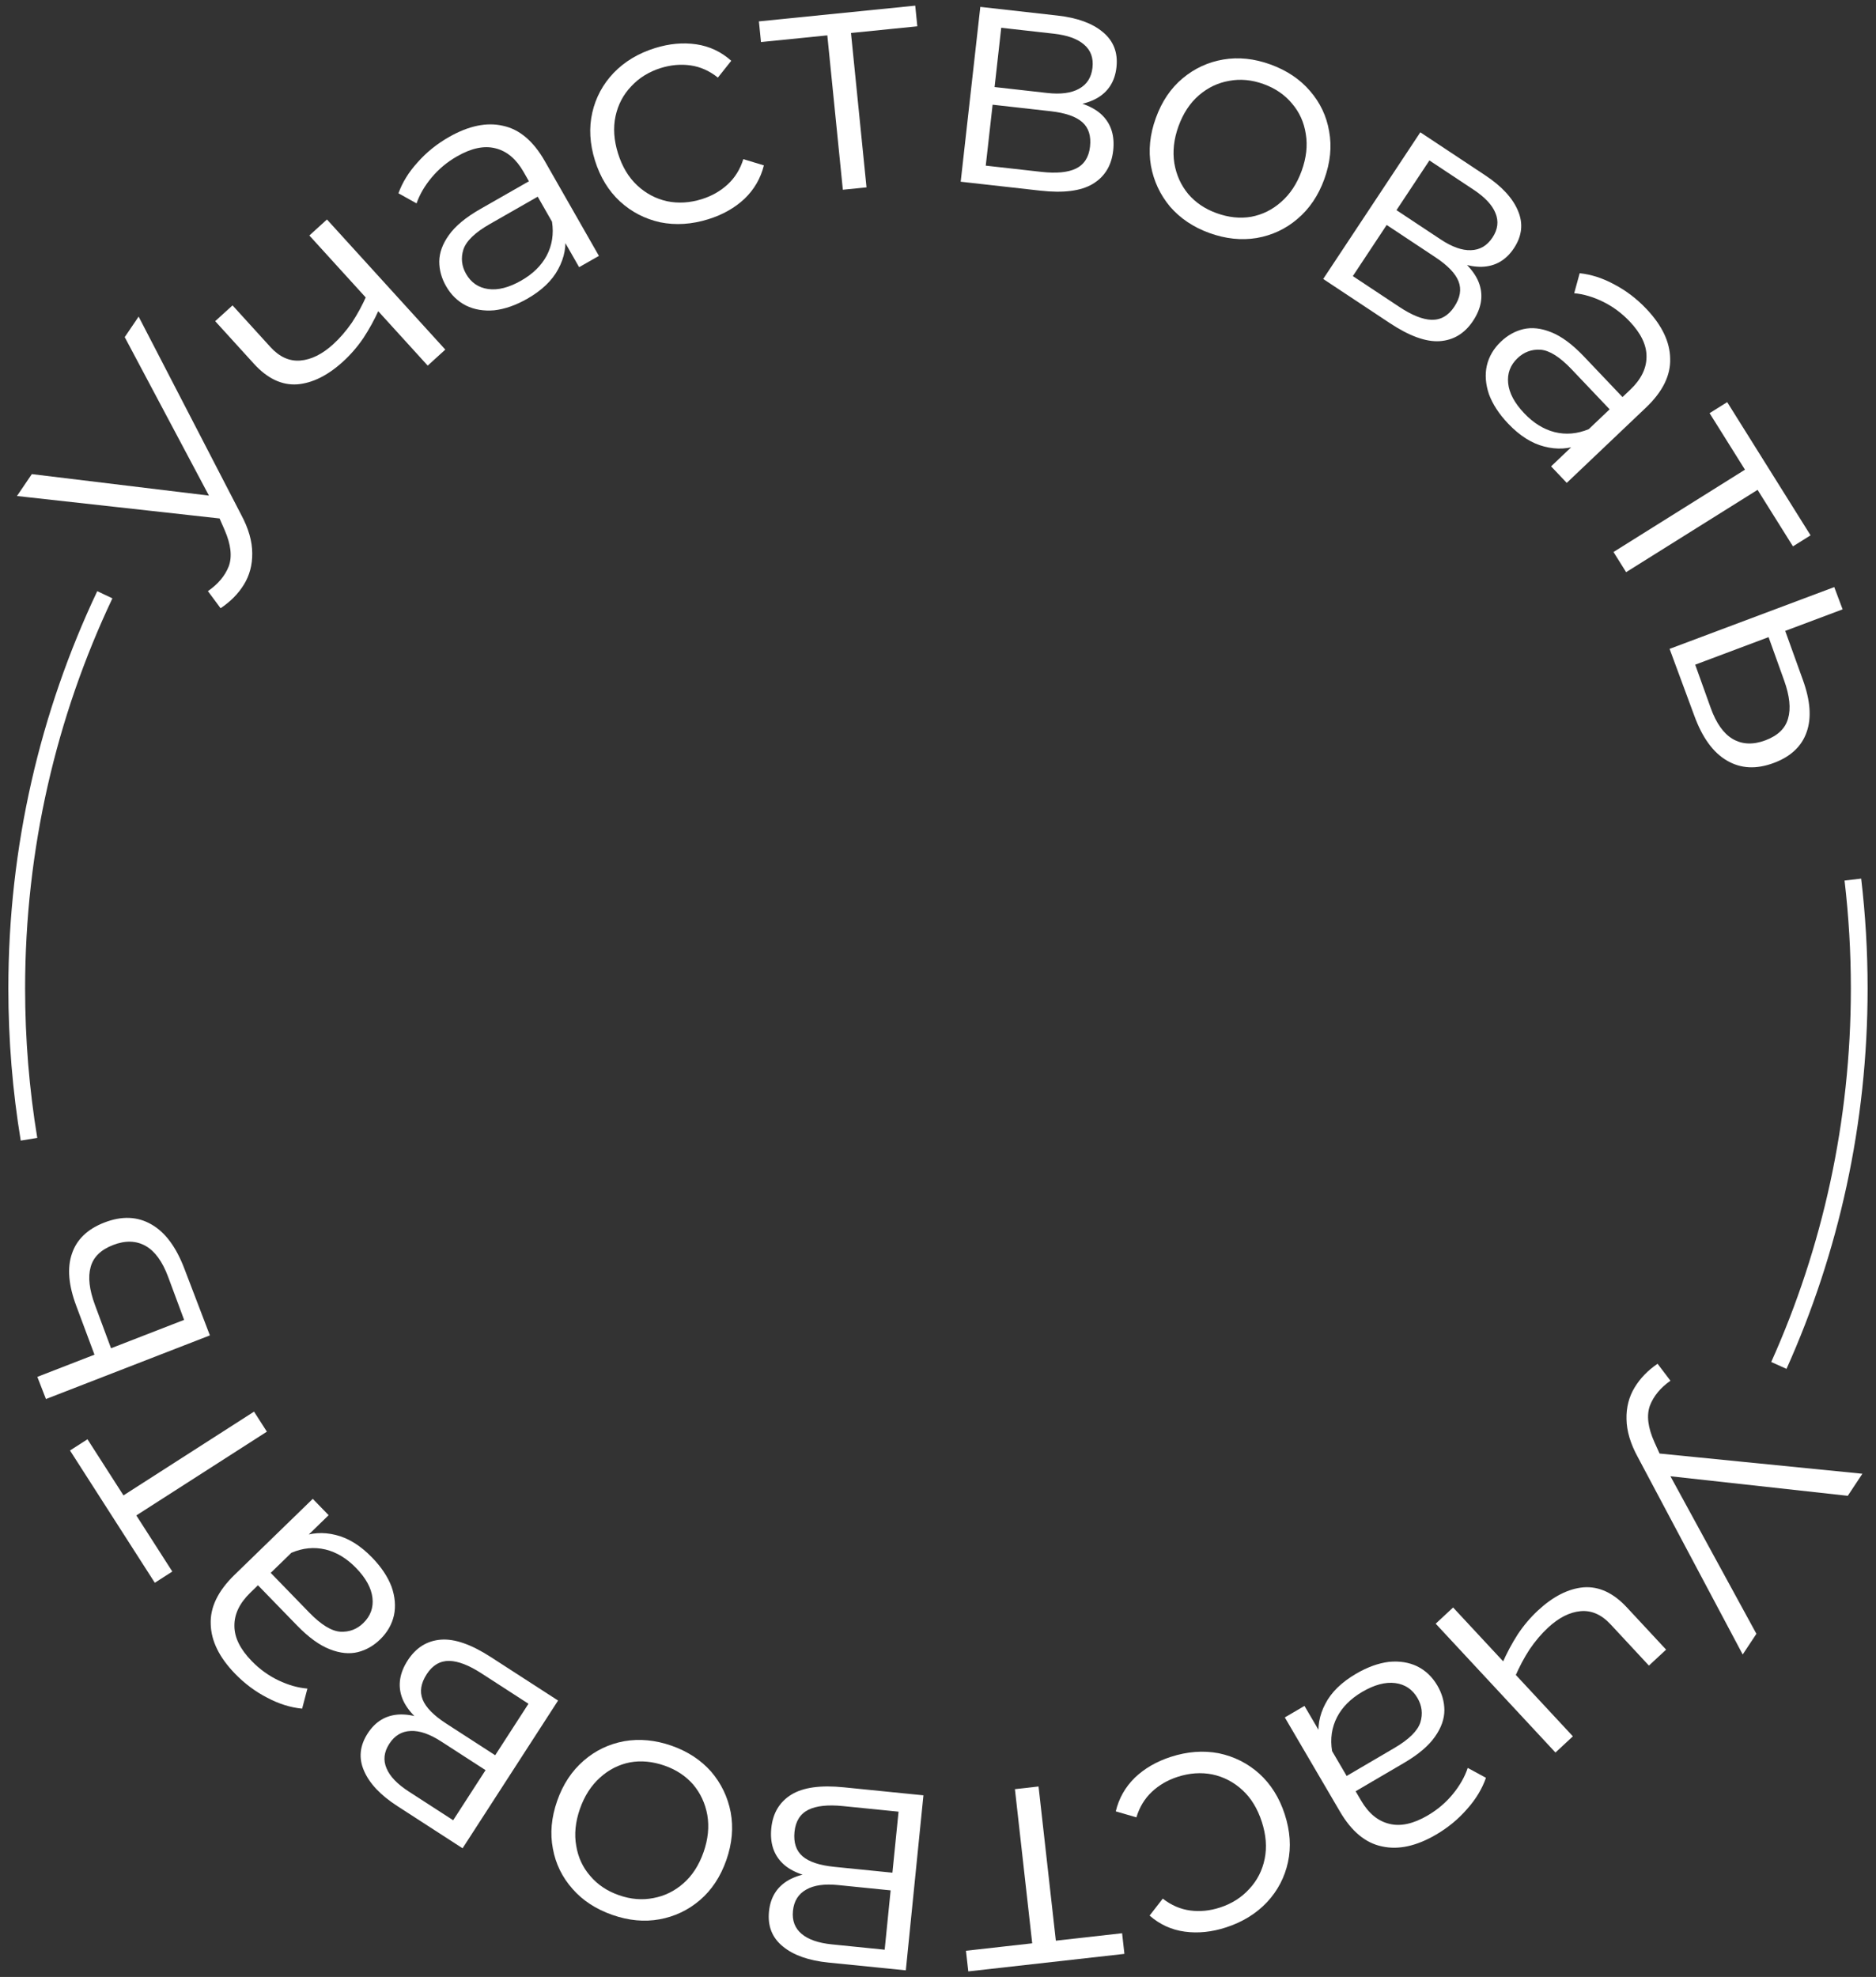 <?xml version="1.0" encoding="UTF-8"?> <svg xmlns="http://www.w3.org/2000/svg" width="112" height="118" viewBox="0 0 112 118" fill="none"><rect x="0" y="0" width="112" height="118" fill="#333333" stroke="none"/><path fill-rule="evenodd" clip-rule="evenodd" d="M6.71 35.714C3.368 42.775 1.499 50.668 1.499 59C1.499 62.038 1.747 65.017 2.225 67.919L1.238 68.081C0.752 65.126 0.499 62.093 0.499 59C0.499 50.517 2.402 42.478 5.806 35.286L6.71 35.714ZM110.499 59C110.499 56.821 110.371 54.671 110.122 52.559L111.115 52.442C111.369 54.593 111.499 56.781 111.499 59C111.499 67.088 109.768 74.774 106.657 81.705L105.745 81.295C108.799 74.49 110.499 66.944 110.499 59Z" fill="white"></path><path d="M99.728 82.413C99.13 82.833 98.721 83.33 98.501 83.903C98.292 84.485 98.381 85.207 98.768 86.072L99.293 87.235L99.365 87.451L104.86 97.519L104.042 98.753L97.783 86.979C97.341 86.174 97.115 85.416 97.105 84.707C97.088 84.008 97.249 83.378 97.588 82.819C97.919 82.271 98.376 81.798 98.959 81.4L99.728 82.413ZM98.27 86.678L111.188 87.965L110.315 89.282L98.846 88.018L98.27 86.678Z" fill="white"></path><path d="M89.688 99.281C89.956 98.669 90.265 98.09 90.615 97.546C90.964 97.021 91.363 96.55 91.812 96.132C92.72 95.288 93.629 94.826 94.537 94.745C95.455 94.675 96.318 95.074 97.126 95.943L99.469 98.463L98.443 99.416L96.155 96.955C95.611 96.369 95.011 96.107 94.358 96.168C93.705 96.229 93.056 96.559 92.412 97.159C92.021 97.522 91.657 97.952 91.318 98.449C90.988 98.956 90.694 99.511 90.436 100.115L89.688 99.281ZM86.753 95.948L93.903 103.638L92.863 104.605L85.713 96.915L86.753 95.948Z" fill="white"></path><path d="M77.879 101.823L79.052 103.824L79.295 104.122L81.257 107.47C81.708 108.241 82.274 108.705 82.954 108.863C83.622 109.028 84.382 108.861 85.233 108.362C85.82 108.019 86.32 107.594 86.735 107.088C87.15 106.583 87.447 106.061 87.626 105.523L88.714 106.114C88.483 106.775 88.106 107.398 87.583 107.982C87.067 108.578 86.452 109.085 85.739 109.503C84.566 110.19 83.49 110.426 82.514 110.21C81.533 110.012 80.695 109.321 80.001 108.136L76.705 102.51L77.879 101.823ZM80.952 99.907C81.631 99.509 82.287 99.271 82.921 99.193C83.551 99.133 84.112 99.222 84.606 99.458C85.107 99.706 85.509 100.088 85.812 100.606C86.088 101.078 86.228 101.567 86.232 102.075C86.231 102.601 86.045 103.127 85.674 103.654C85.297 104.199 84.678 104.724 83.815 105.229L80.691 107.059L80.156 106.145L83.245 104.335C84.119 103.823 84.638 103.31 84.801 102.798C84.953 102.291 84.894 101.808 84.624 101.348C84.321 100.83 83.877 100.534 83.292 100.459C82.708 100.385 82.053 100.56 81.328 100.984C80.638 101.389 80.136 101.891 79.824 102.491C79.506 103.11 79.407 103.786 79.528 104.519L78.756 103.835C78.636 103.102 78.759 102.389 79.125 101.695C79.48 101.008 80.089 100.412 80.952 99.907Z" fill="white"></path><path d="M69.891 104.866C70.88 104.545 71.838 104.473 72.764 104.649C73.682 104.842 74.486 105.246 75.177 105.863C75.872 106.493 76.38 107.302 76.701 108.291C77.026 109.293 77.09 110.247 76.893 111.152C76.696 112.057 76.281 112.85 75.647 113.533C75.001 114.219 74.183 114.723 73.194 115.044C72.344 115.32 71.523 115.404 70.732 115.296C69.94 115.189 69.24 114.869 68.633 114.337L69.419 113.325C69.926 113.721 70.472 113.957 71.058 114.034C71.643 114.11 72.234 114.052 72.83 113.858C73.54 113.628 74.127 113.255 74.591 112.74C75.059 112.238 75.363 111.641 75.503 110.951C75.644 110.261 75.586 109.522 75.331 108.736C75.076 107.95 74.689 107.318 74.17 106.842C73.651 106.366 73.052 106.055 72.375 105.911C71.701 105.779 71.009 105.828 70.299 106.059C69.703 106.252 69.19 106.552 68.761 106.957C68.332 107.363 68.027 107.868 67.845 108.474L66.614 108.117C66.797 107.342 67.176 106.673 67.75 106.108C68.328 105.556 69.041 105.142 69.891 104.866Z" fill="white"></path><path d="M62.003 106.632L63.078 116.212L62.678 115.875L66.991 115.391L67.129 116.623L57.808 117.669L57.669 116.437L61.982 115.953L61.667 116.371L60.592 106.791L62.003 106.632Z" fill="white"></path><path d="M55.13 107.159L54.079 117.606L49.462 117.142C48.282 117.023 47.376 116.704 46.744 116.185C46.1 115.665 45.822 114.967 45.91 114.091C45.995 113.242 46.386 112.618 47.083 112.219C47.778 111.833 48.657 111.694 49.718 111.801L49.398 112.191C48.15 112.065 47.258 111.741 46.721 111.218C46.184 110.695 45.96 109.996 46.048 109.12C46.139 108.218 46.541 107.548 47.255 107.111C47.955 106.685 48.994 106.542 50.374 106.681L55.13 107.159ZM53.645 108.135L50.321 107.801C49.433 107.712 48.749 107.784 48.27 108.017C47.776 108.262 47.497 108.703 47.433 109.34C47.369 109.976 47.528 110.461 47.91 110.795C48.292 111.128 48.927 111.339 49.816 111.429L53.278 111.777L53.645 108.135ZM53.172 112.832L50.028 112.515C49.219 112.434 48.587 112.524 48.131 112.787C47.663 113.048 47.399 113.47 47.341 114.054C47.282 114.638 47.457 115.098 47.865 115.434C48.26 115.768 48.863 115.976 49.672 116.057L52.816 116.374L53.172 112.832Z" fill="white"></path><path d="M40.094 104.198C41.05 104.533 41.838 105.048 42.456 105.745C43.057 106.449 43.446 107.256 43.622 108.165C43.794 109.087 43.708 110.039 43.365 111.021C43.017 112.015 42.491 112.812 41.787 113.414C41.082 114.015 40.277 114.397 39.373 114.561C38.468 114.725 37.531 114.637 36.562 114.298C35.58 113.955 34.786 113.437 34.181 112.745C33.563 112.049 33.172 111.248 33.008 110.344C32.831 109.434 32.917 108.483 33.265 107.488C33.608 106.507 34.134 105.709 34.843 105.095C35.535 104.49 36.342 104.101 37.264 103.929C38.181 103.77 39.125 103.859 40.094 104.198ZM39.678 105.388C38.96 105.137 38.27 105.072 37.606 105.193C36.938 105.326 36.345 105.628 35.828 106.096C35.294 106.574 34.893 107.196 34.624 107.964C34.351 108.744 34.277 109.481 34.402 110.174C34.514 110.863 34.792 111.462 35.236 111.97C35.675 112.491 36.247 112.875 36.952 113.121C37.657 113.368 38.343 113.424 39.012 113.291C39.675 113.17 40.272 112.877 40.802 112.412C41.332 111.948 41.733 111.325 42.006 110.545C42.274 109.777 42.348 109.041 42.228 108.335C42.103 107.641 41.821 107.034 41.382 106.513C40.938 106.005 40.37 105.63 39.678 105.388Z" fill="white"></path><path d="M33.318 101.502L27.616 110.32L23.72 107.8C22.724 107.156 22.063 106.459 21.738 105.709C21.402 104.952 21.473 104.204 21.951 103.465C22.414 102.748 23.047 102.371 23.849 102.334C24.643 102.308 25.489 102.585 26.384 103.164L25.921 103.365C24.869 102.684 24.223 101.989 23.984 101.278C23.744 100.568 23.864 99.843 24.342 99.104C24.834 98.343 25.497 97.93 26.332 97.867C27.149 97.807 28.139 98.154 29.304 98.907L33.318 101.502ZM31.551 101.694L28.746 99.88C27.996 99.395 27.355 99.147 26.822 99.136C26.271 99.129 25.821 99.394 25.474 99.931C25.126 100.469 25.046 100.973 25.234 101.444C25.422 101.914 25.891 102.392 26.641 102.877L29.564 104.767L31.551 101.694ZM28.988 105.657L26.334 103.941C25.651 103.5 25.047 103.292 24.523 103.318C23.987 103.336 23.559 103.592 23.241 104.084C22.922 104.577 22.868 105.066 23.078 105.551C23.277 106.029 23.718 106.489 24.401 106.931L27.055 108.647L28.988 105.657Z" fill="white"></path><path d="M19.62 90.439L17.956 92.055L17.725 92.363L14.942 95.067C14.301 95.689 13.985 96.349 13.994 97.047C13.993 97.736 14.337 98.434 15.024 99.141C15.498 99.629 16.03 100.014 16.62 100.296C17.21 100.578 17.788 100.742 18.353 100.788L18.038 101.986C17.341 101.919 16.647 101.701 15.954 101.333C15.252 100.974 14.613 100.498 14.037 99.905C13.09 98.929 12.604 97.942 12.581 96.942C12.539 95.942 13.011 94.963 13.996 94.006L18.673 89.463L19.62 90.439ZM22.214 92.966C22.762 93.53 23.15 94.111 23.377 94.709C23.585 95.305 23.634 95.872 23.522 96.408C23.401 96.953 23.125 97.434 22.695 97.853C22.303 98.234 21.861 98.486 21.369 98.611C20.858 98.736 20.302 98.681 19.702 98.445C19.083 98.21 18.425 97.734 17.729 97.017L15.206 94.42L15.967 93.681L18.461 96.249C19.167 96.976 19.788 97.358 20.325 97.394C20.853 97.42 21.308 97.248 21.691 96.876C22.121 96.458 22.303 95.956 22.236 95.371C22.169 94.785 21.843 94.191 21.258 93.589C20.7 93.015 20.093 92.648 19.435 92.487C18.758 92.326 18.079 92.392 17.395 92.684L17.875 91.772C18.559 91.48 19.281 91.429 20.042 91.619C20.793 91.8 21.518 92.249 22.214 92.966Z" fill="white"></path><path d="M15.933 85.453L7.819 90.658L7.944 90.149L10.287 93.802L9.243 94.472L4.179 86.577L5.223 85.907L7.566 89.56L7.052 89.462L15.166 84.258L15.933 85.453Z" fill="white"></path><path d="M4.557 77.954C4.091 76.718 4.003 75.68 4.292 74.838C4.575 73.985 5.22 73.362 6.227 72.972C7.271 72.567 8.208 72.603 9.038 73.082C9.862 73.549 10.522 74.437 11.016 75.747L12.531 79.707L2.743 83.506L2.229 82.182L5.641 80.858L4.557 77.954ZM10.038 76.213C9.698 75.3 9.253 74.686 8.701 74.371C8.133 74.049 7.482 74.029 6.748 74.314C6.015 74.599 5.57 75.036 5.412 75.626C5.243 76.221 5.33 76.981 5.675 77.906L6.629 80.475L10.992 78.781L10.038 76.213Z" fill="white"></path><path d="M12.412 35.283C13.014 34.87 13.428 34.378 13.655 33.806C13.87 33.227 13.789 32.504 13.411 31.636L12.899 30.466L12.829 30.25L7.446 20.122L8.277 18.897L14.406 30.739C14.84 31.549 15.057 32.309 15.059 33.019C15.068 33.718 14.9 34.345 14.556 34.901C14.219 35.446 13.756 35.913 13.169 36.304L12.412 35.283ZM13.915 31.035L1.013 29.606L1.9 28.299L13.355 29.688L13.915 31.035Z" fill="white"></path><path d="M22.636 18.457C22.362 19.067 22.047 19.642 21.691 20.183C21.336 20.704 20.931 21.171 20.478 21.584C19.561 22.418 18.647 22.87 17.738 22.941C16.819 23.001 15.961 22.592 15.162 21.715L12.847 19.17L13.883 18.228L16.144 20.713C16.682 21.305 17.279 21.574 17.932 21.52C18.586 21.466 19.238 21.143 19.89 20.55C20.284 20.192 20.653 19.765 20.998 19.272C21.333 18.769 21.633 18.217 21.897 17.616L22.636 18.457ZM25.535 21.823L18.469 14.056L19.52 13.1L26.585 20.867L25.535 21.823Z" fill="white"></path><path d="M34.575 15.948L33.425 13.934L33.184 13.633L31.26 10.264C30.817 9.488 30.257 9.018 29.579 8.852C28.912 8.68 28.151 8.838 27.294 9.328C26.703 9.665 26.198 10.084 25.778 10.585C25.357 11.086 25.055 11.604 24.869 12.14L23.788 11.537C24.026 10.879 24.41 10.26 24.939 9.682C25.462 9.091 26.082 8.591 26.8 8.181C27.981 7.507 29.059 7.283 30.033 7.51C31.012 7.719 31.842 8.419 32.523 9.612L35.756 15.274L34.575 15.948ZM31.481 17.83C30.798 18.22 30.139 18.451 29.504 18.522C28.874 18.575 28.313 18.48 27.822 18.238C27.324 17.985 26.927 17.598 26.629 17.077C26.358 16.602 26.223 16.111 26.225 15.604C26.232 15.078 26.424 14.553 26.801 14.031C27.183 13.49 27.809 12.972 28.677 12.476L31.821 10.681L32.346 11.601L29.237 13.377C28.357 13.879 27.833 14.386 27.664 14.897C27.507 15.401 27.561 15.885 27.825 16.348C28.122 16.869 28.563 17.17 29.147 17.252C29.731 17.333 30.387 17.165 31.117 16.748C31.811 16.352 32.319 15.855 32.638 15.258C32.962 14.643 33.068 13.968 32.956 13.234L33.72 13.926C33.832 14.661 33.701 15.373 33.327 16.062C32.965 16.745 32.349 17.334 31.481 17.83Z" fill="white"></path><path d="M42.291 13.084C41.299 13.394 40.34 13.455 39.416 13.269C38.501 13.066 37.701 12.652 37.017 12.027C36.329 11.39 35.831 10.575 35.521 9.582C35.207 8.576 35.154 7.622 35.361 6.719C35.568 5.817 35.992 5.028 36.634 4.353C37.288 3.674 38.111 3.179 39.104 2.87C39.957 2.604 40.778 2.529 41.569 2.645C42.359 2.762 43.055 3.089 43.657 3.628L42.859 4.631C42.357 4.229 41.813 3.987 41.228 3.904C40.644 3.821 40.052 3.873 39.454 4.059C38.742 4.282 38.15 4.648 37.681 5.157C37.207 5.654 36.897 6.247 36.748 6.936C36.6 7.625 36.649 8.364 36.895 9.153C37.142 9.942 37.522 10.578 38.035 11.06C38.549 11.542 39.144 11.859 39.82 12.011C40.492 12.151 41.184 12.109 41.897 11.887C42.495 11.7 43.011 11.407 43.445 11.006C43.878 10.605 44.19 10.103 44.378 9.499L45.605 9.871C45.413 10.643 45.027 11.308 44.447 11.867C43.863 12.412 43.144 12.818 42.291 13.084Z" fill="white"></path><path d="M50.319 11.325L49.354 1.733L49.75 2.075L45.432 2.51L45.308 1.276L54.641 0.337L54.765 1.571L50.447 2.005L50.767 1.591L51.732 11.183L50.319 11.325Z" fill="white"></path><path d="M57.355 10.846L58.526 0.411L63.137 0.929C64.317 1.061 65.219 1.391 65.844 1.917C66.482 2.445 66.752 3.146 66.654 4.021C66.559 4.869 66.161 5.488 65.46 5.879C64.76 6.257 63.88 6.386 62.82 6.267L63.145 5.881C64.39 6.021 65.279 6.355 65.81 6.884C66.341 7.413 66.557 8.115 66.459 8.99C66.358 9.891 65.948 10.556 65.228 10.985C64.524 11.402 63.483 11.534 62.105 11.379L57.355 10.846ZM58.851 9.887L62.17 10.259C63.058 10.359 63.743 10.295 64.225 10.067C64.721 9.828 65.005 9.39 65.076 8.754C65.148 8.118 64.995 7.631 64.617 7.294C64.238 6.956 63.605 6.738 62.718 6.638L59.26 6.25L58.851 9.887ZM59.378 5.196L62.518 5.549C63.326 5.64 63.959 5.556 64.418 5.299C64.889 5.043 65.158 4.624 65.223 4.041C65.288 3.458 65.119 2.996 64.715 2.656C64.323 2.317 63.723 2.102 62.915 2.011L59.775 1.658L59.378 5.196Z" fill="white"></path><path d="M72.198 13.906C71.245 13.561 70.463 13.036 69.853 12.333C69.26 11.622 68.88 10.81 68.714 9.899C68.553 8.976 68.649 8.025 69.004 7.047C69.362 6.057 69.897 5.265 70.609 4.672C71.32 4.079 72.129 3.706 73.036 3.552C73.942 3.398 74.878 3.496 75.844 3.846C76.821 4.201 77.609 4.727 78.207 5.426C78.817 6.129 79.199 6.934 79.352 7.841C79.519 8.752 79.422 9.703 79.063 10.693C78.709 11.671 78.174 12.463 77.458 13.068C76.759 13.666 75.948 14.046 75.024 14.207C74.105 14.356 73.163 14.256 72.198 13.906ZM72.627 12.721C73.341 12.98 74.031 13.053 74.696 12.94C75.366 12.814 75.962 12.519 76.484 12.056C77.024 11.585 77.432 10.967 77.709 10.202C77.991 9.425 78.073 8.689 77.957 7.994C77.852 7.304 77.581 6.703 77.143 6.189C76.71 5.663 76.142 5.273 75.44 5.019C74.738 4.764 74.052 4.7 73.382 4.826C72.717 4.94 72.117 5.226 71.582 5.684C71.047 6.143 70.639 6.761 70.357 7.538C70.08 8.303 69.998 9.038 70.11 9.746C70.227 10.441 70.502 11.051 70.936 11.577C71.374 12.09 71.938 12.472 72.627 12.721Z" fill="white"></path><path d="M78.997 16.651L84.795 7.897L88.663 10.46C89.653 11.115 90.306 11.819 90.622 12.573C90.95 13.333 90.871 14.081 90.385 14.814C89.914 15.526 89.277 15.896 88.475 15.924C87.68 15.941 86.837 15.655 85.948 15.066L86.413 14.871C87.458 15.563 88.097 16.265 88.328 16.978C88.559 17.691 88.432 18.415 87.946 19.148C87.445 19.904 86.777 20.309 85.942 20.364C85.125 20.414 84.138 20.056 82.982 19.291L78.997 16.651ZM80.766 16.48L83.55 18.324C84.295 18.817 84.934 19.072 85.466 19.089C86.017 19.102 86.47 18.842 86.823 18.308C87.177 17.775 87.262 17.272 87.079 16.799C86.897 16.326 86.433 15.843 85.688 15.35L82.787 13.428L80.766 16.48ZM83.372 12.544L86.007 14.289C86.685 14.739 87.286 14.953 87.811 14.933C88.348 14.92 88.778 14.669 89.102 14.18C89.426 13.691 89.485 13.203 89.28 12.715C89.087 12.235 88.651 11.771 87.972 11.321L85.338 9.576L83.372 12.544Z" fill="white"></path><path d="M92.602 27.837L94.283 26.238L94.517 25.933L97.33 23.26C97.977 22.645 98.3 21.988 98.299 21.29C98.308 20.602 97.972 19.9 97.292 19.185C96.823 18.692 96.296 18.301 95.709 18.013C95.122 17.724 94.546 17.554 93.982 17.502L94.309 16.308C95.005 16.382 95.698 16.607 96.386 16.983C97.084 17.35 97.718 17.833 98.287 18.432C99.224 19.418 99.699 20.411 99.711 21.411C99.742 22.411 99.26 23.385 98.264 24.331L93.538 28.822L92.602 27.837ZM90.035 25.281C89.493 24.711 89.112 24.126 88.891 23.526C88.69 22.927 88.648 22.36 88.765 21.826C88.892 21.282 89.173 20.803 89.608 20.39C90.004 20.013 90.449 19.765 90.942 19.646C91.455 19.527 92.01 19.588 92.607 19.83C93.223 20.072 93.876 20.555 94.565 21.28L97.059 23.904L96.29 24.634L93.824 22.039C93.126 21.305 92.509 20.916 91.972 20.874C91.445 20.842 90.988 21.01 90.601 21.377C90.166 21.791 89.979 22.29 90.04 22.877C90.1 23.463 90.42 24.06 90.999 24.669C91.55 25.249 92.153 25.623 92.809 25.791C93.484 25.959 94.164 25.9 94.851 25.616L94.361 26.523C93.674 26.808 92.952 26.85 92.193 26.652C91.443 26.463 90.724 26.006 90.035 25.281Z" fill="white"></path><path d="M96.328 32.948L104.499 27.833L104.368 28.339L102.065 24.661L103.116 24.003L108.093 31.953L107.042 32.611L104.739 28.933L105.253 29.036L97.082 34.151L96.328 32.948Z" fill="white"></path><path d="M107.631 40.573C108.083 41.814 108.159 42.853 107.861 43.691C107.568 44.542 106.916 45.157 105.905 45.536C104.856 45.93 103.92 45.882 103.096 45.394C102.276 44.918 101.627 44.023 101.148 42.707L99.677 38.73L109.508 35.042L110.007 36.371L106.58 37.657L107.631 40.573ZM102.131 42.253C102.46 43.169 102.899 43.788 103.447 44.109C104.012 44.438 104.662 44.464 105.399 44.188C106.135 43.912 106.586 43.479 106.749 42.891C106.926 42.298 106.847 41.537 106.513 40.609L105.587 38.029L101.206 39.673L102.131 42.253Z" fill="white"></path></svg> 